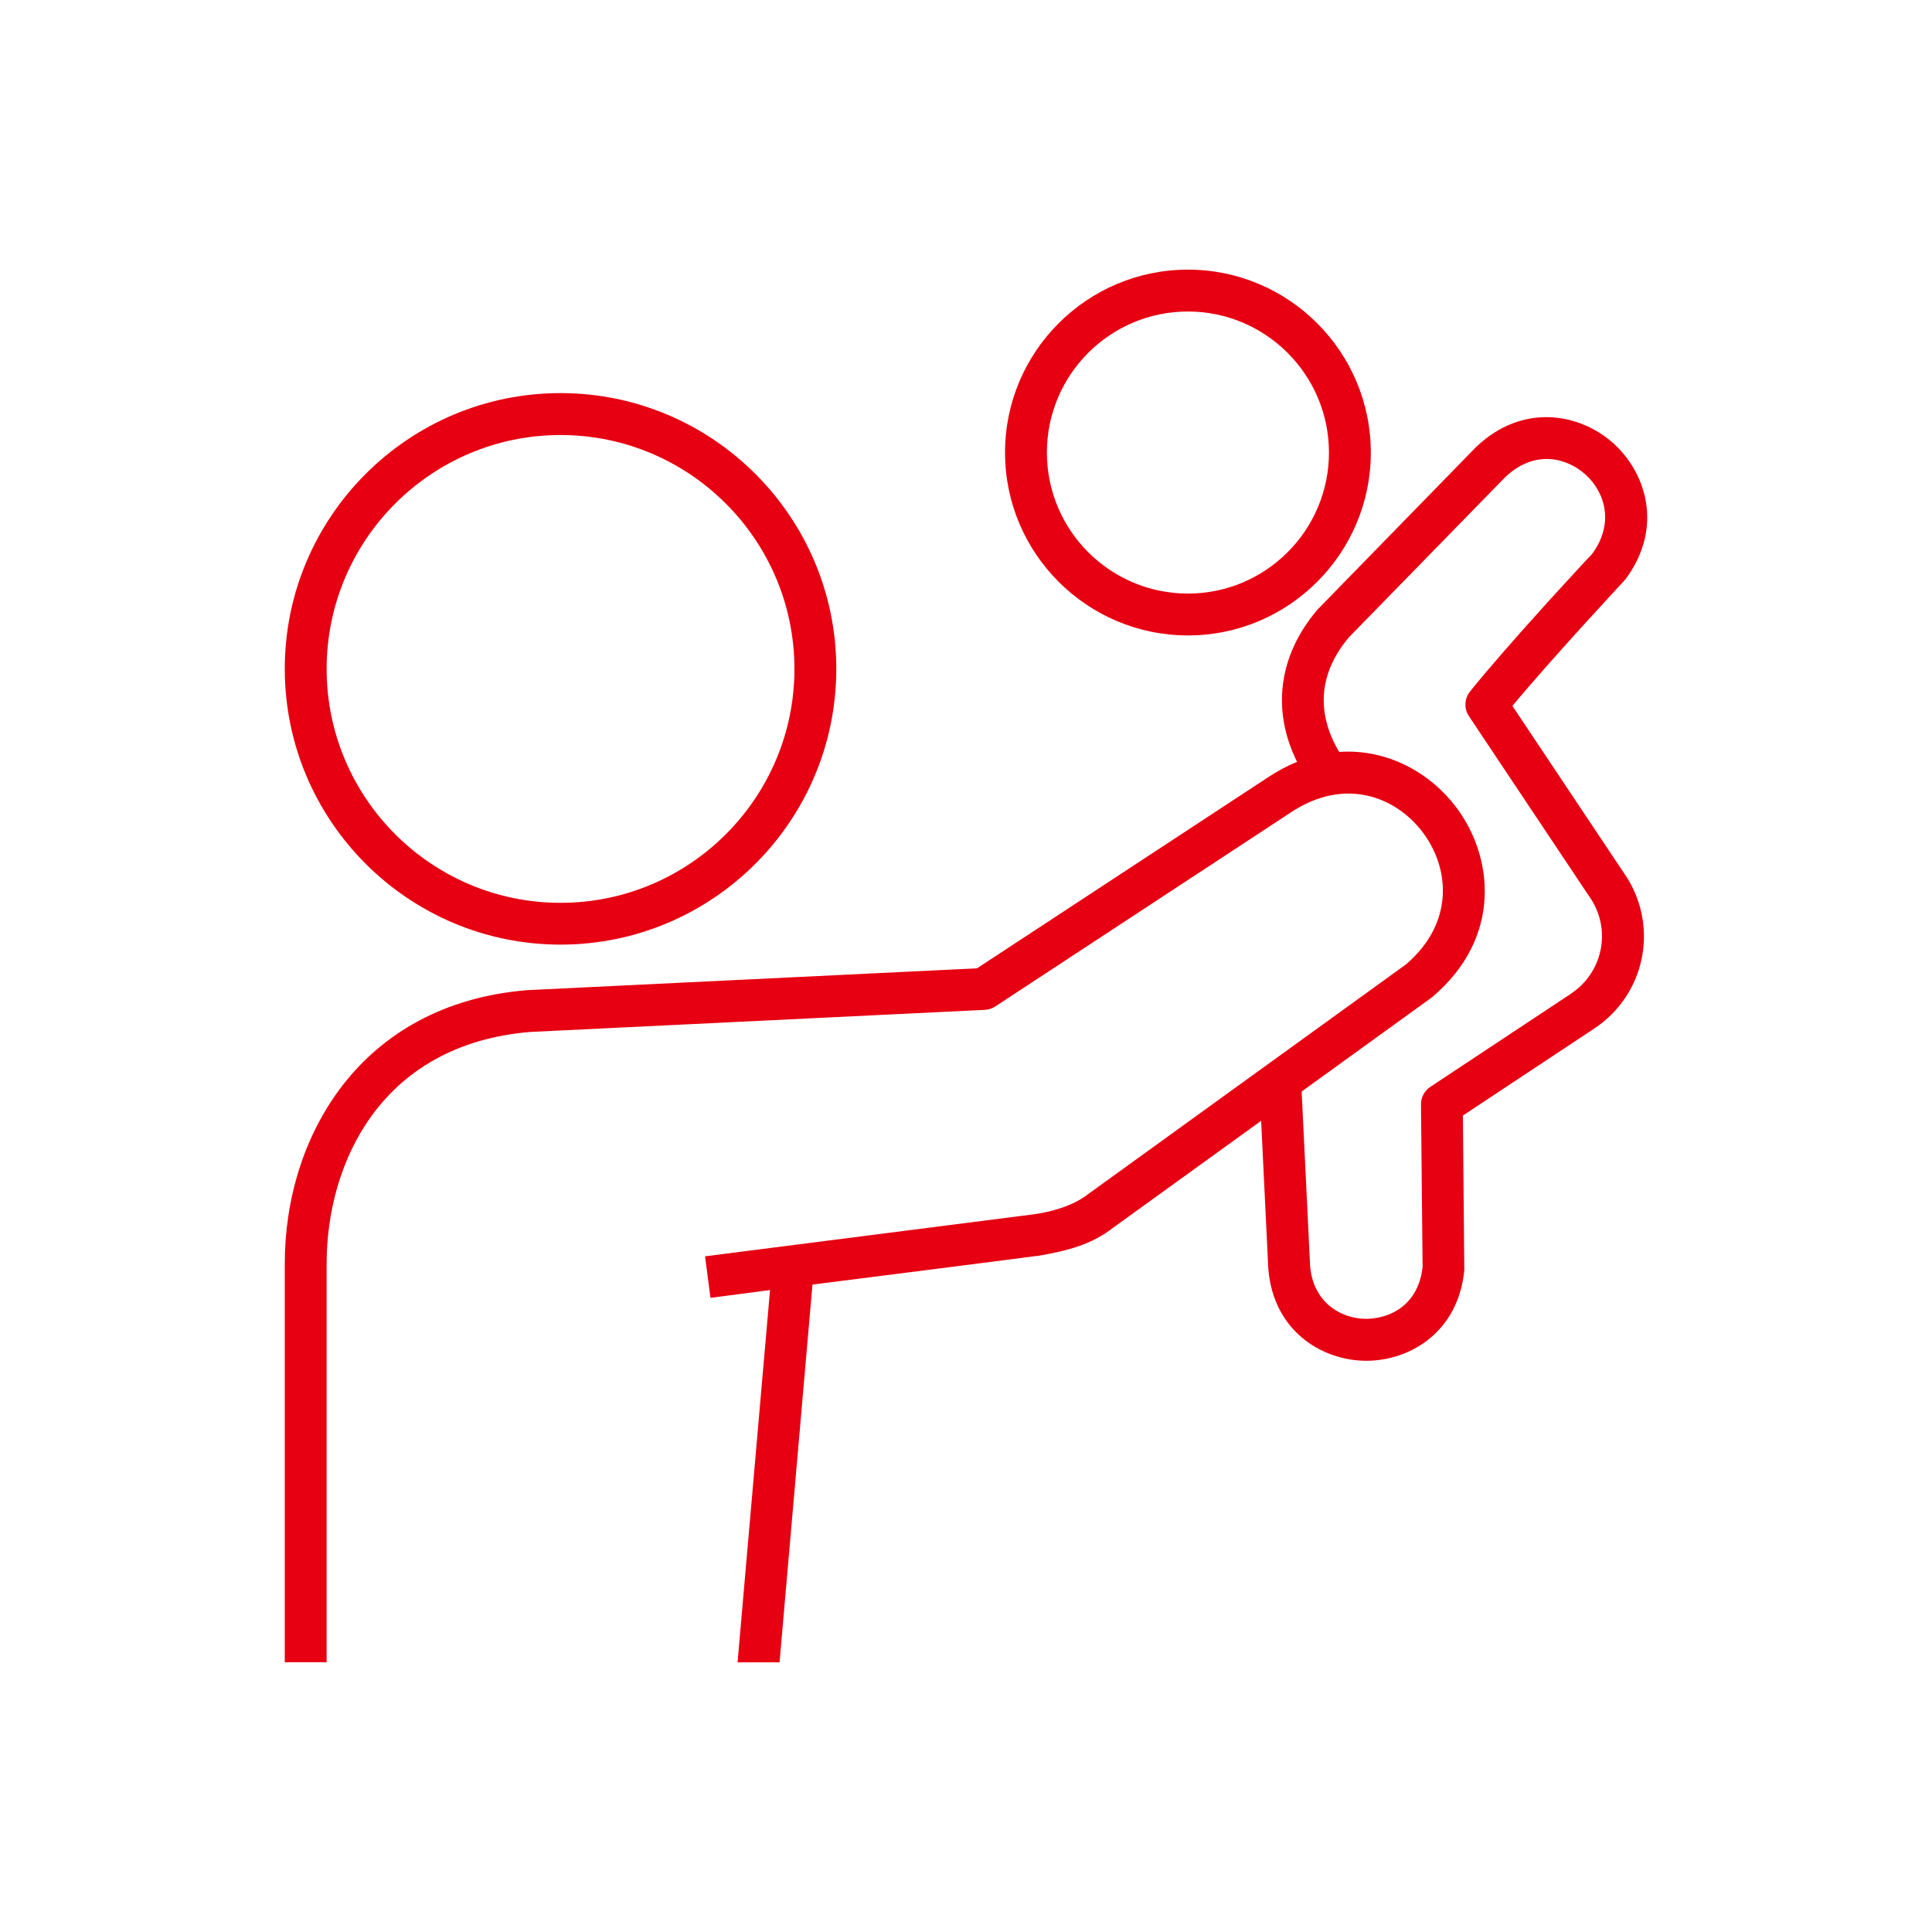 <?xml version="1.0" encoding="UTF-8"?>
<svg id="_レイヤー_1" data-name="レイヤー 1" xmlns="http://www.w3.org/2000/svg" viewBox="0 0 300 300">
  <defs>
    <style>
      .cls-1 {
        fill: #e60012;
      }
    </style>
  </defs>
  <path class="cls-1" d="M184.46,98.67c15.66,0,28.4-12.74,28.4-28.4s-12.74-28.4-28.4-28.4-28.4,12.74-28.4,28.4,12.74,28.4,28.4,28.4ZM184.46,48.37c12.07,0,21.9,9.82,21.9,21.9s-9.82,21.9-21.9,21.9-21.9-9.82-21.9-21.9,9.82-21.9,21.9-21.9Z"/>
  <path class="cls-1" d="M87.04,146.68c23.61,0,42.82-19.21,42.82-42.82s-19.21-42.82-42.82-42.82-42.82,19.21-42.82,42.82,19.21,42.82,42.82,42.82ZM87.04,67.55c20.02,0,36.32,16.29,36.32,36.32s-16.29,36.32-36.32,36.32-36.32-16.29-36.32-36.32,16.29-36.32,36.32-36.32Z"/>
  <path class="cls-1" d="M234.85,109.61c6.46-7.77,17.45-19.52,17.53-19.63,6.02-8.07,3.21-16.65-1.94-21.22-5.14-4.55-13.98-6.28-21.25.67-.03.03-24.56,25.17-24.61,25.23-6.06,7.12-7.15,15.62-3.17,23.64-1.5.61-3.02,1.41-4.54,2.42l-45.16,29.64s-69.81,3.39-69.84,3.39c-26.01,2.12-37.65,22.84-37.65,42.43v61.93h6.5v-61.93c0-15.38,8.28-34.01,31.63-35.94l70.57-3.43c.58-.03,1.14-.21,1.63-.53l45.91-30.14c8.36-5.55,16.3-2.43,20.47,3.11,4.16,5.53,4.96,14-2.59,20.49,0,0-49.33,35.65-49.37,35.68-2.38,1.88-5.84,2.77-8.39,3.13-.08.01-51.1,6.53-51.1,6.53l.84,6.45,9.25-1.21-5.04,57.81h6.52l5.11-58.66s34.33-4.35,34.8-4.45v.03c4.86-.83,8.53-1.78,11.97-4.47l22.9-16.54,1.11,22.91c.76,9.77,8.36,14.29,15.1,14.35.05,0,.09,0,.13,0,6.7,0,14.28-4.39,15.21-14.1.01-.11-.22-23.98-.22-23.98l20.4-13.51c7.76-5.15,10.02-15.4,5.15-23.33-.02-.03-17.86-26.76-17.86-26.76ZM243.98,154.28l-21.87,14.48c-.92.61-1.47,1.64-1.46,2.74l.25,25.23c-.65,5.99-5.14,8.05-8.8,8.06-4-.04-8.23-2.63-8.67-8.26l-1.31-27.04,20.13-14.55c.07-.05.14-.1.2-.16,10.82-9.19,9.49-21.7,3.67-29.43-3.95-5.25-10.6-9.12-18.17-8.59-3.65-6.14-3.14-12.28,1.51-17.8l24.26-24.86c4.61-4.37,9.57-2.99,12.41-.47,3.1,2.74,4.62,7.66,1.04,12.46h0c-.51.5-1.11,1.15-1.85,1.96-1.28,1.39-3.06,3.32-5.04,5.5-5.27,5.82-9.31,10.47-12.01,13.82-.89,1.11-.96,2.66-.17,3.84l19.09,28.61c2.99,4.92,1.58,11.26-3.23,14.46Z"/>
</svg>